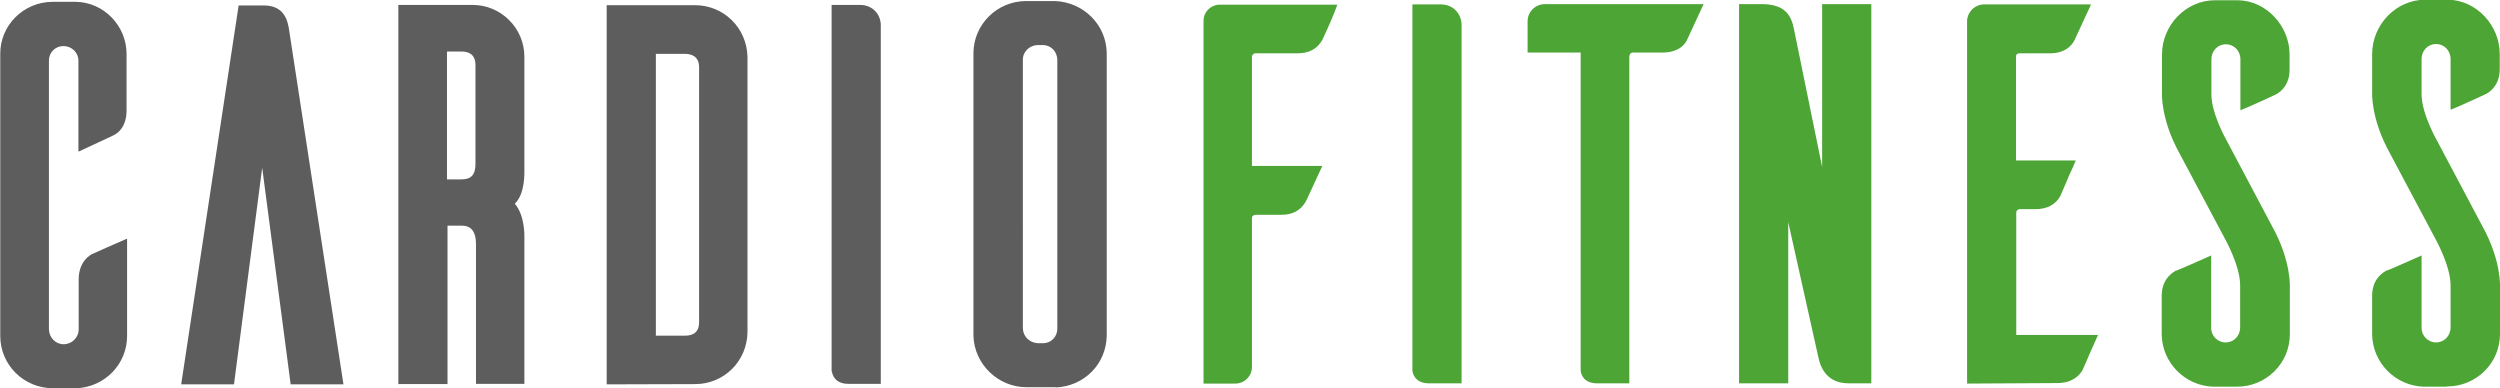 <!--?xml version="1.0" encoding="UTF-8"?-->
<svg viewBox="0 0 965.9 150" version="1.1" xmlns="http://www.w3.org/2000/svg">
  <defs>
    <style>
      .cls-1 {
        fill: #4ca535;
      }

      .cls-2 {
        fill: #5e5d5d;
      }
    </style>
  </defs>
  <!-- Generator: Adobe Illustrator 28.7.1, SVG Export Plug-In . SVG Version: 1.2.0 Build 142)  -->
  <g>
    <g id="Layer_1">
      <g>
        <path d="M20.5,150C9.2,150,.1,141,.1,129.8V20.9C0,9.8,9.1.7,20.4.7h8.9c10.9.2,19.6,9.3,19.6,20.2v21.7c0,6.7-3.6,9-5.1,9.7l-13.5,6.3V23.4c0-3.1-2.6-5.6-5.8-5.6s-5.6,2.5-5.6,5.6v103.8c.1,3.3,2.6,5.8,5.7,5.8s5.8-2.5,5.8-5.8v-19.1c0-6.1,3.1-8.7,4.9-9.8.8-.4,3.3-1.5,6-2.7l7.8-3.4v37.6c0,10.9-8.6,19.7-19.5,20.2h-9.1ZM132.7,148.5L111.7,11.6c-.5-3.1-1.5-9.5-9.8-9.5h-9.7l-22.2,146.4h20.4l10.9-83.7,11,83.7h20.4ZM202.6,148.4v-56.5c0-.4.3-8.6-3.7-13.2,4-3.8,3.7-11.9,3.7-12.9V21.9c0-11-9-20-20-20h-28.7v146.5h19v-61.2h5.6c3.6,0,5.4,2.4,5.4,7v54.1h18.7ZM172.7,69.3V19.9h5.6c2.5,0,5.4.9,5.4,5.2v38.2c0,4.2-1.6,6-5.4,6h-5.6ZM268.6,148.4c11.1,0,20-8.8,20.2-20V21.9c-.3-11.2-9.2-19.9-20.3-19.9h-34.1v146.5c.1,0,34.2-.1,34.2-.1ZM253.4,129.7V20.8c-.1,0,11.1,0,11.1,0,2.6,0,5.6.9,5.6,5.2v98.3c.1,3.6-1.8,5.4-5.5,5.4h-11.2ZM340.3,148.3V9.7c0-3.9-2.9-7.8-8.1-7.8h-10.9v141.5c.1,0,.1.2.1.2.6,3.1,2.9,4.7,6.3,4.7h12.6ZM407.9,149.7h0c11.1-.5,19.5-9.1,19.7-20V20.6c-.1-10.9-8.8-19.7-19.9-20.2h-11.2c-11.3,0-20.4,9.1-20.4,20.2v109.1c.3,11,9.5,19.9,20.5,19.9h11.3ZM402.9,17.4c3.1,0,5.6,2.5,5.6,5.8v103.6c.1,3.3-2.4,5.8-5.5,5.8h-2.1c-3.2-.2-5.7-2.7-5.7-5.8V23.2c-.1-3.1,2.4-5.6,5.6-5.8h2.1Z" class="cls-2" id="Cardio"></path>
        <path d="M465,148.2V8.2c-.1-3.5,2.8-6.4,6.3-6.4h45.4l-1.1,2.9c-1.4,3.7-4.1,9.4-4.7,10.7-1.9,3.5-5.2,5.2-9.6,5.2h-16.3c-.7,0-1.3.7-1.3,1.3v42.2h27.2l-6.3,13.6c-2,3.6-5.2,5.3-9.6,5.3h-9.8c-.8,0-1.5.4-1.5,1.3v57.5c0,3.5-2.9,6.4-6.4,6.4h-12.3ZM564.7,148.2V9.5c-.1-3.9-2.9-7.8-8.1-7.8h-10.9v141.5c0,0,0,.2,0,.2.6,3.1,2.9,4.7,6.3,4.7h12.6ZM629.5,148.1V21.9c0-.8.5-1.6,1.4-1.6h11.4c6.7,0,9-3.6,9.6-5.1l6.3-13.6h-61.4c-3.6,0-6.6,3-6.6,6.6v12.1h20.5v122.6c0,1.9,1.4,5.2,6.3,5.2h12.5ZM723,148V1.6h-19v62.9l-10.9-53.3c-1-5-3.2-9.6-12.4-9.6h-8.8v146.5h19v-62.3l11.5,51.6c.6,2.9,2.3,10.7,11.8,10.7h8.8ZM794.8,148c6.1,0,8.7-3.1,9.8-5,.4-.8,1.5-3.4,2.7-6.2l3.3-7.4h-31.6v-47.3c0-.7.7-1.3,1.3-1.3h6.1c4.5,0,7.7-1.7,9.6-5,.3-.7,1.2-2.8,2.2-5.1.8-1.9,1.7-4.1,2.5-5.7l1.3-3h-23.1V21.9c0-.9.5-1.3,1.3-1.3h11.8c6.8,0,9.1-4.1,9.6-5.3l6.3-13.6h-41.3c-3.4,0-6.3,2.6-6.6,6.2v140.3c0,0,34.8-.2,34.8-.2ZM864.3,149.4c11.3,0,20.4-9.1,20.4-20.2v-18c0-.4.6-10.3-6.8-23.7l-17.5-33c0,0-6-10.4-6-18v-13.6c0-3.3,2.5-5.8,5.6-5.8s5.6,2.5,5.6,5.8v19.7l2.9-1.2c3.9-1.7,9.6-4.3,11-5,1.9-1.1,5.2-3.8,5.1-9.8v-5.5c0-11.2-9.1-20.8-19.8-21h-9.1c-11.1,0-20.4,9.6-20.4,21v14.5c0,.4-.6,10.3,6.8,23.7l17.4,32.7c0,0,6,10.6,6,18.2v16.3c0,3.3-2.5,5.8-5.6,5.8s-5.6-2.5-5.6-5.6v-28l-4.5,2c-3.2,1.4-8.1,3.6-9.1,3.9h-.2c0,0-.2.2-.2.2-1.9,1.1-5.2,3.8-5.1,9.8v14.7c.2,10.8,8.9,19.7,19.8,20.1h9.3ZM945.5,149.3c11.3,0,20.4-9.1,20.4-20.2v-18c0-.4.6-10.3-6.8-23.7l-17.5-33c0,0-6-10.4-6-18v-13.6c0-3.3,2.5-5.8,5.6-5.8s5.6,2.5,5.6,5.8v19.6l2.9-1.2c3.9-1.7,9.6-4.3,11-5,1.9-1.1,5.2-3.8,5.1-9.8v-5.5c0-11.2-9.1-20.8-19.8-21h-9.1c-11.1,0-20.4,9.6-20.4,21v14.5c0,.4-.6,10.3,6.8,23.7l17.5,32.9c0,0,6,10.6,6,18.2v16.3c0,3.3-2.5,5.8-5.6,5.8s-5.6-2.5-5.6-5.6v-28l-4.5,2c-3.2,1.4-8.1,3.6-9.1,3.9h-.2c0,0-.2.2-.2.2-1.9,1.1-5.2,3.8-5.1,9.8v14.7c.2,10.8,8.9,19.7,19.8,20.1h9.2Z" class="cls-1" id="fitness"></path>
      </g>
    </g>
  </g>
</svg>